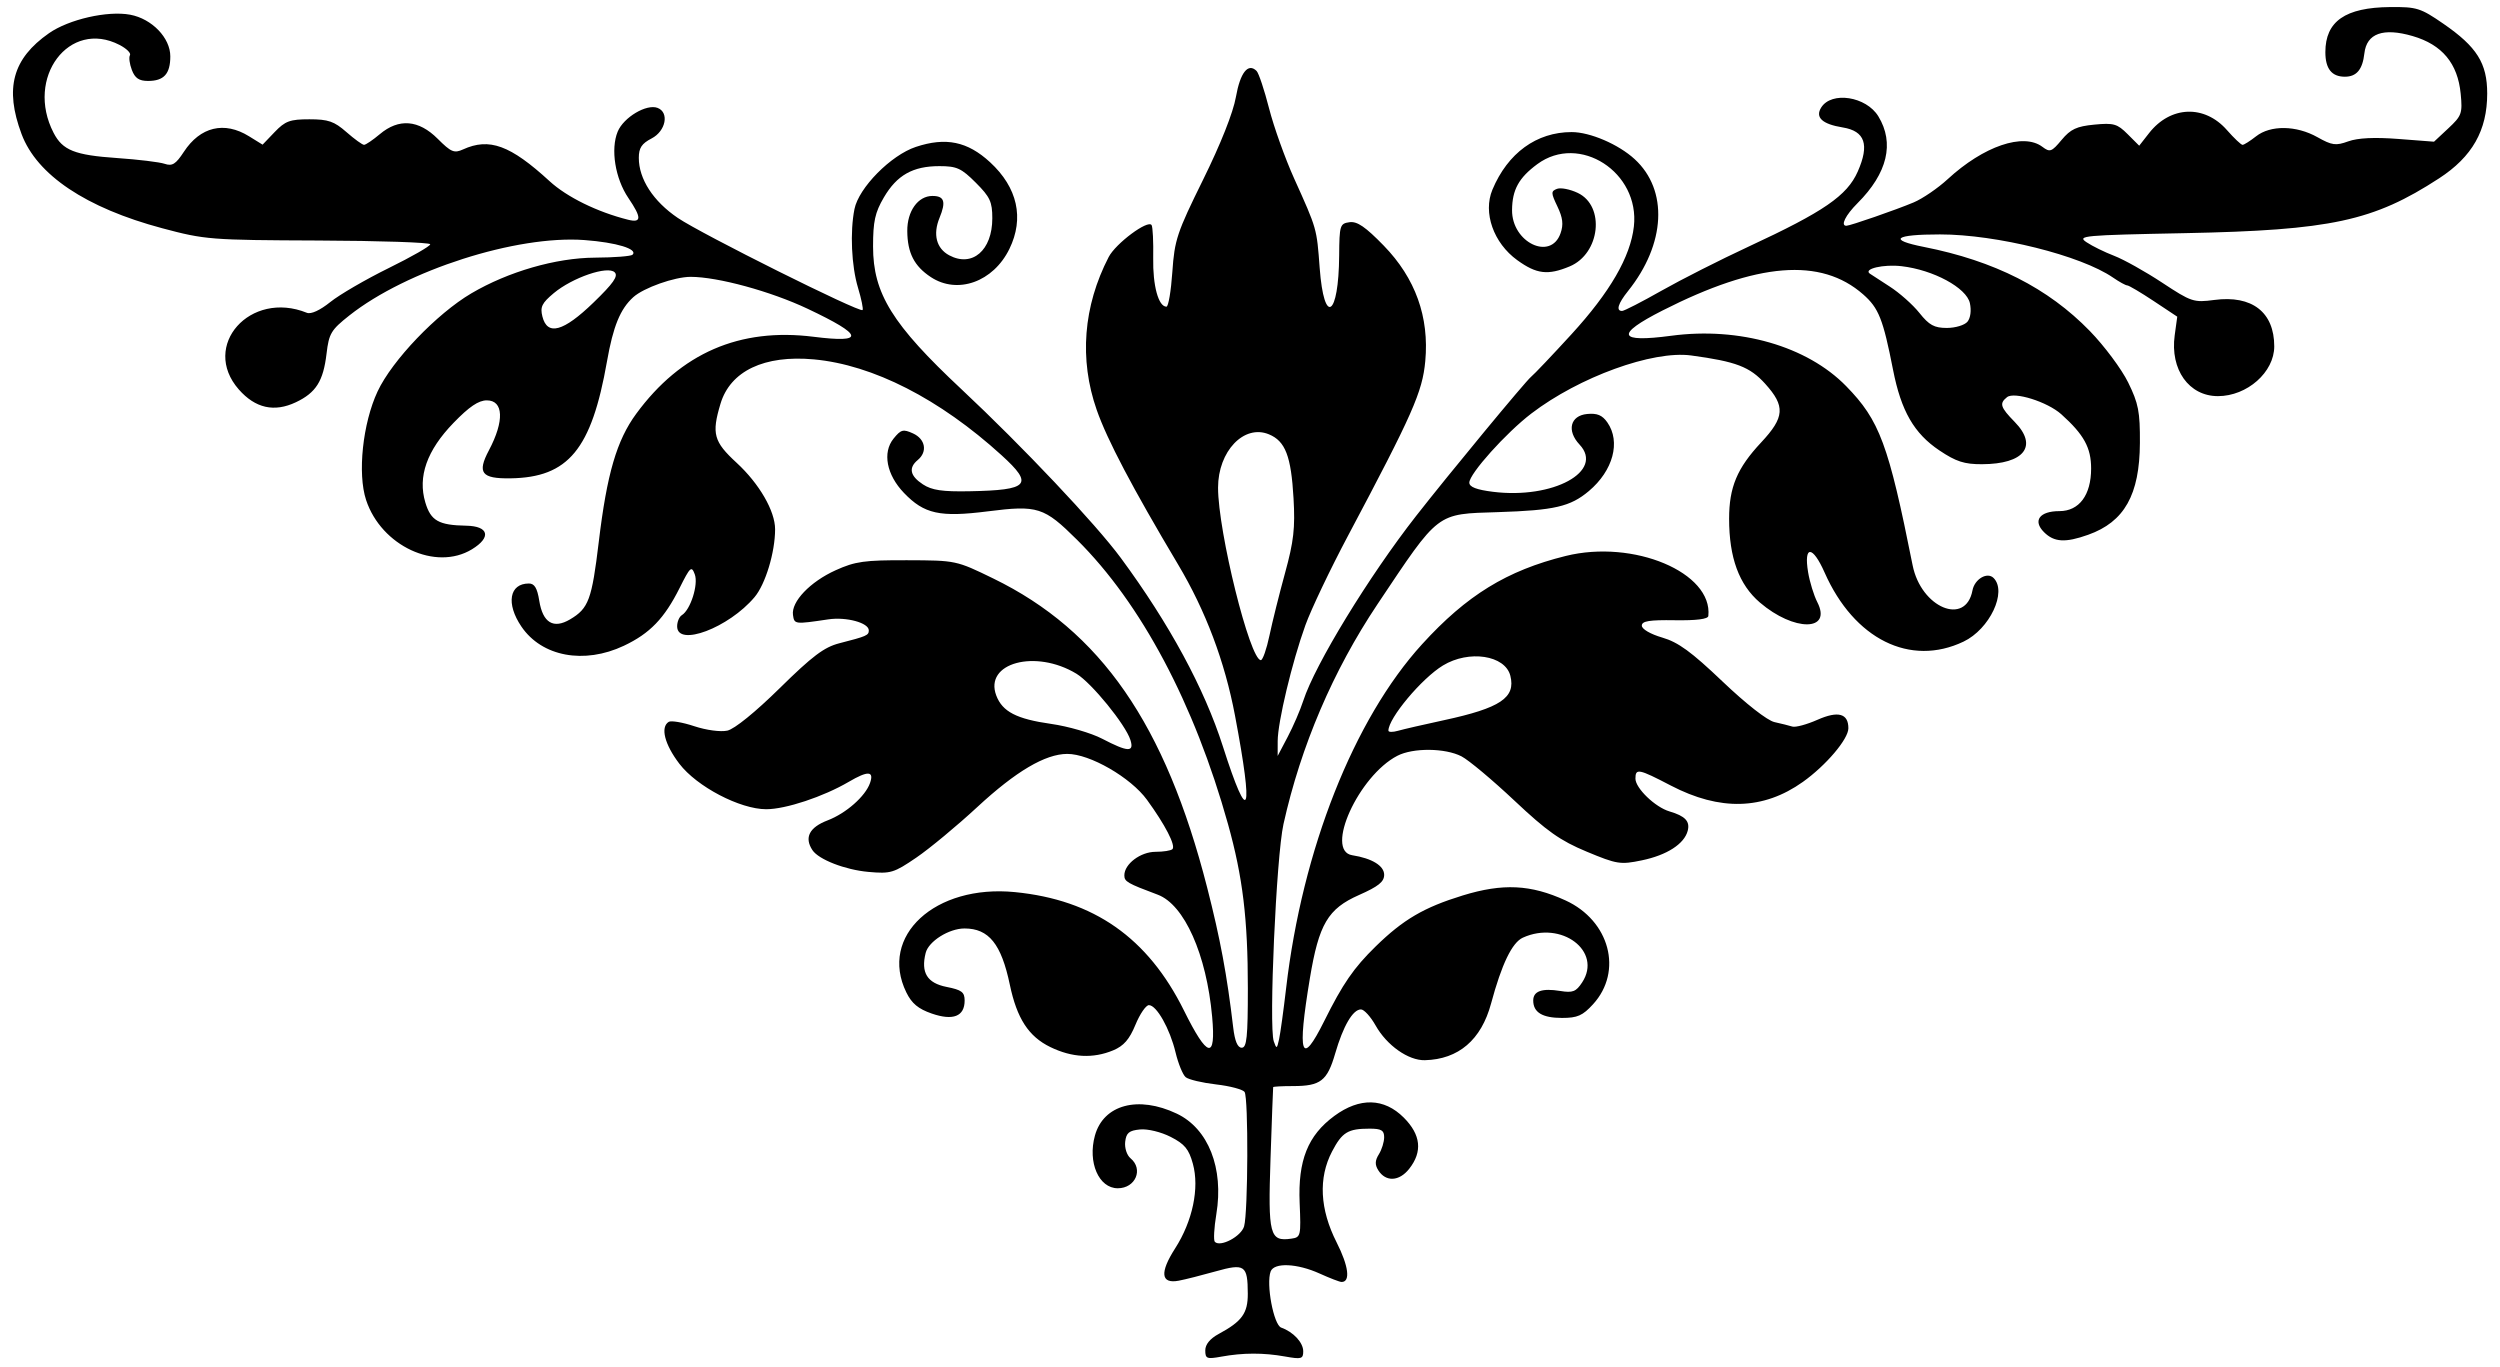 <?xml version="1.0" encoding="UTF-8"?>
<svg version="1.1" viewBox="0 0 550.31 300.94" xmlns="http://www.w3.org/2000/svg">
<path d="m265.31 297.25c0-1.306 1.048-2.587 2.959-3.618 5.128-2.767 6.417-4.552 6.401-8.863-0.023-6.28-0.66-6.719-7.113-4.9-3.041 0.857-6.684 1.778-8.097 2.045-3.933 0.745-4.212-1.772-0.787-7.109 3.853-6.004 5.38-13.282 3.909-18.629-0.89-3.238-1.804-4.345-4.879-5.914-2.139-1.091-5.077-1.805-6.761-1.641-2.413 0.234-3.031 0.748-3.26 2.713-0.157 1.349 0.363 2.959 1.172 3.63 2.893 2.401 1.107 6.602-2.807 6.602-4.178 0-6.654-5.707-5.03-11.59 1.884-6.824 9.516-8.873 18.019-4.838 6.95 3.298 10.381 12.009 8.71 22.112-0.503 3.04-0.651 5.791-0.329 6.113 1.232 1.232 5.823-1.212 6.443-3.429 0.87-3.115 0.96-28.276 0.105-29.554-0.379-0.566-3.192-1.318-6.252-1.669-3.06-0.352-6.081-1.069-6.715-1.595-0.633-0.525-1.635-2.974-2.227-5.441-1.258-5.242-4.178-10.423-5.872-10.418-0.652 2e-3 -1.985 1.948-2.962 4.324-1.321 3.213-2.575 4.654-4.892 5.622-4.432 1.852-9.046 1.613-13.838-0.715-4.787-2.325-7.363-6.291-8.921-13.733-1.879-8.97-4.623-12.375-9.975-12.375-3.426 0-7.907 2.82-8.55 5.381-1.089 4.338 0.326 6.64 4.598 7.485 3.335 0.659 3.98 1.146 3.98 2.999 0 3.488-2.535 4.492-7.235 2.865-2.983-1.033-4.411-2.222-5.605-4.667-6.052-12.396 6.307-23.802 23.911-22.067 17.368 1.711 29.273 10.051 37.209 26.067 5.211 10.516 7.07 10.929 6.205 1.377-1.245-13.741-6.122-24.685-11.978-26.876-6.715-2.513-7.351-2.881-7.351-4.262 0-2.494 3.562-5.176 6.875-5.176 1.719 0 3.389-0.264 3.713-0.588 0.768-0.768-1.592-5.343-5.594-10.844-3.594-4.941-12.619-10.139-17.565-10.119-4.85 0.02-11.303 3.834-19.808 11.707-4.456 4.125-10.49 9.128-13.408 11.118-4.957 3.38-5.651 3.588-10.545 3.15-5.133-0.459-10.958-2.723-12.325-4.789-1.836-2.775-0.694-5.014 3.342-6.555 4.055-1.549 8.31-5.297 9.332-8.222 0.935-2.673-0.436-2.749-4.686-0.258-5.59 3.276-13.879 6.026-18.163 6.026-5.768 0-15.276-4.977-19.116-10.007-3.254-4.262-4.22-8.065-2.344-9.225 0.527-0.326 3.058 0.105 5.623 0.957 2.644 0.878 5.798 1.301 7.28 0.975 1.572-0.345 6.179-4.081 11.553-9.369 7.168-7.052 9.761-9.005 13.09-9.859 6.036-1.548 6.495-1.749 6.495-2.841 0-1.667-4.946-3.013-8.906-2.424-7.423 1.104-7.487 1.096-7.782-0.968-0.417-2.916 3.772-7.304 9.401-9.848 4.308-1.947 6.329-2.23 15.725-2.2 10.748 0.034 10.807 0.047 18.968 4.021 23.65 11.518 37.885 32.089 47.079 68.04 2.892 11.309 4.363 19.213 5.73 30.795 0.355 3.006 0.964 4.453 1.875 4.453 1.109 0 1.349-2.323 1.349-13.057 0-15.281-1.115-24.52-4.366-36.162-7.408-26.534-19.104-48.56-33.231-62.584-7.274-7.221-8.653-7.66-19.653-6.264-10.555 1.34-13.992 0.583-18.45-4.061-3.83-3.99-4.769-8.888-2.292-11.947 1.626-2.008 2.111-2.138 4.288-1.147 2.729 1.244 3.23 4.035 1.048 5.846-2.088 1.733-1.715 3.505 1.13 5.369 1.966 1.288 4.266 1.629 10.23 1.517 13.144-0.247 14.215-1.446 7.086-7.929-13.648-12.412-28.322-19.906-41.316-21.1-10.921-1.003-18.395 2.55-20.56 9.775-1.977 6.599-1.503 8.331 3.556 12.991 4.982 4.589 8.466 10.609 8.466 14.628 0 5.073-2.122 12.087-4.518 14.935-5.686 6.758-17.044 11.045-17.044 6.433 0-1.001 0.465-2.107 1.033-2.458 1.911-1.181 3.677-6.747 2.851-8.981-0.715-1.934-1.006-1.673-3.338 2.993-3.352 6.704-6.545 10.016-12.264 12.72-8.756 4.139-18.064 2.402-22.557-4.211-3.437-5.057-2.67-9.492 1.64-9.492 1.233 0 1.836 1 2.281 3.784 0.777 4.862 3.115 6.282 6.777 4.118 4.091-2.417 4.794-4.316 6.327-17.087 1.798-14.973 3.95-22.331 8.244-28.18 9.811-13.366 22.769-18.987 39.053-16.943 11.413 1.433 11.035-0.321-1.329-6.168-8.128-3.844-19.786-7.025-25.748-7.025-3.539 0-10.351 2.414-12.629 4.476-2.867 2.595-4.426 6.403-5.785 14.13-3.407 19.379-8.502 25.554-21.241 25.746-6.394 0.097-7.386-1.191-4.75-6.166 3.425-6.465 3.233-10.998-0.466-10.998-1.818 0-3.869 1.387-7.321 4.951-5.874 6.065-7.915 11.832-6.206 17.538 1.202 4.012 2.933 4.993 9.004 5.101 4.979 0.089 5.575 2.558 1.252 5.194-7.961 4.853-19.961-0.736-23.3-10.852-1.921-5.82-0.747-16.894 2.535-23.906 3.196-6.829 13.012-17.095 20.642-21.586 8.11-4.774 18.618-7.81 27.194-7.855 4.225-0.023 7.952-0.312 8.283-0.643 1.244-1.244-3.54-2.704-10.567-3.227-14.972-1.113-39.181 6.645-51.76 16.588-4.04 3.194-4.504 3.969-5.03 8.414-0.717 6.054-2.322 8.596-6.755 10.7-4.753 2.255-8.93 1.317-12.564-2.821-8.437-9.609 2.511-21.931 14.991-16.871 0.903 0.366 2.888-0.545 5.156-2.369 2.028-1.631 7.814-4.994 12.857-7.475 5.043-2.481 9.156-4.838 9.14-5.239s-11.104-0.773-24.639-0.827c-23.792-0.095-24.933-0.185-34.374-2.707-16.76-4.477-27.576-11.72-30.944-20.722-3.766-10.066-1.99-16.602 6.035-22.206 4.375-3.055 12.918-5.001 17.875-4.071 4.785 0.898 8.83 5.095 8.83 9.163 0 3.861-1.407 5.416-4.898 5.416-1.985 0-2.879-0.607-3.569-2.422-0.507-1.332-0.693-2.791-0.415-3.241s-0.752-1.47-2.291-2.265c-11.084-5.732-20.796 7.214-14.518 19.353 1.99 3.849 4.657 4.907 13.972 5.546 4.641 0.318 9.356 0.89 10.478 1.271 1.667 0.566 2.439 0.084 4.219-2.635 3.618-5.526 8.903-6.794 14.333-3.438l3.001 1.855 2.675-2.792c2.307-2.408 3.357-2.792 7.624-2.792 4.161 0 5.458 0.447 8.152 2.812 1.762 1.547 3.509 2.812 3.882 2.812 0.373 0 1.932-1.055 3.464-2.344 4.195-3.53 8.551-3.184 12.747 1.012 2.942 2.942 3.629 3.231 5.575 2.344 5.788-2.637 10.407-0.943 19.054 6.988 3.816 3.501 10.498 6.784 17.258 8.481 3.015 0.757 3.037-0.432 0.087-4.779-2.91-4.288-3.95-10.753-2.351-14.613 1.304-3.147 6.355-6.15 8.78-5.219 2.618 1.004 1.812 5.105-1.321 6.725-2.181 1.128-2.812 2.089-2.812 4.28 0 4.659 3.173 9.546 8.579 13.213 5.265 3.571 40.044 20.916 40.675 20.285 0.201-0.201-0.252-2.417-1.006-4.924-1.441-4.789-1.779-12.301-0.778-17.305 0.939-4.694 8.014-11.862 13.51-13.687 6.6-2.192 11.373-1.206 16.344 3.376 6.045 5.572 7.55 12.323 4.253 19.076-3.546 7.263-11.41 10.085-17.294 6.206-3.662-2.414-5.146-5.313-5.186-10.128-0.037-4.391 2.357-7.734 5.536-7.734 2.625 0 3.03 1.251 1.562 4.822-1.494 3.633-0.693 6.731 2.129 8.241 5.071 2.714 9.489-1.079 9.489-8.144 0-3.632-0.494-4.697-3.64-7.842-3.188-3.188-4.183-3.64-8.015-3.64-5.831 0-9.339 1.977-12.215 6.885-1.952 3.331-2.38 5.275-2.38 10.813 0 10.341 4.213 17.142 19.465 31.418 13.435 12.576 29.545 29.631 35.084 37.143 10.672 14.473 18.385 28.718 22.459 41.476 5.733 17.956 6.824 15.174 2.664-6.797-2.256-11.918-6.456-23.06-12.545-33.281-10.027-16.832-15.591-27.405-17.898-34.008-3.881-11.108-2.963-22.811 2.638-33.643 1.549-2.995 8.669-8.289 9.449-7.026 0.258 0.417 0.416 3.679 0.352 7.249-0.11 6.077 1.153 10.709 2.919 10.709 0.424 0 1.007-3.443 1.295-7.652 0.484-7.056 1.011-8.637 6.769-20.305 3.874-7.849 6.616-14.759 7.222-18.202 0.95-5.391 2.694-7.586 4.552-5.729 0.474 0.474 1.711 4.182 2.749 8.24s3.522 11.004 5.521 15.435c5.043 11.18 4.961 10.893 5.62 19.701 0.96 12.811 4.185 10.752 4.288-2.738 0.051-6.664 0.169-7.048 2.274-7.345 1.685-0.238 3.503 1.005 7.542 5.159 6.965 7.162 10.038 15.715 9.137 25.433-0.629 6.78-2.769 11.617-17.007 38.427-3.912 7.366-8.134 16.225-9.382 19.688-2.936 8.14-6.088 21.33-6.097 25.507l-7e-3 3.274 2.216-4.211c1.219-2.316 2.763-5.899 3.431-7.961 2.574-7.944 14.428-27.358 24.822-40.65 7.175-9.176 24.106-29.669 25.301-30.625 0.662-0.529 4.669-4.748 8.904-9.375 8.484-9.268 12.985-17.042 13.739-23.726 1.346-11.944-11.995-20.558-21.257-13.725-4.077 3.008-5.518 5.625-5.56 10.097-0.067 7.14 8.527 11.264 10.674 5.122 0.674-1.928 0.503-3.398-0.685-5.889-1.437-3.014-1.446-3.373-0.093-3.892 0.82-0.315 2.876 0.089 4.569 0.896 6.081 2.9 4.93 13.373-1.779 16.176-4.794 2.003-7.292 1.705-11.545-1.376-5.229-3.788-7.578-10.449-5.466-15.504 3.371-8.068 9.721-12.686 17.444-12.686 4.048 0 10.297 2.683 13.862 5.951 7.444 6.825 6.851 18.673-1.454 29.043-2.213 2.764-2.696 4.381-1.307 4.381 0.448 0 4.35-2.004 8.671-4.453s12.956-6.822 19.188-9.717c16.565-7.695 21.667-11.201 24.012-16.502 2.626-5.936 1.612-8.924-3.299-9.722-4.527-0.736-6.113-2.209-4.735-4.397 2.278-3.618 9.901-2.435 12.576 1.952 3.595 5.895 2.006 12.524-4.582 19.111-2.656 2.656-3.804 4.979-2.461 4.979 0.817 0 10.944-3.514 14.799-5.136 1.968-0.828 5.343-3.131 7.5-5.119 7.904-7.283 16.666-10.278 20.851-7.125 1.663 1.252 2.028 1.121 4.239-1.529 1.973-2.364 3.301-2.984 7.196-3.358 4.263-0.41 5.05-0.185 7.327 2.092l2.55 2.55 2.176-2.78c4.706-6.013 12.185-6.302 17.138-0.661 1.571 1.789 3.118 3.252 3.439 3.252s1.657-0.844 2.968-1.875c3.183-2.504 8.862-2.427 13.505 0.182 3.216 1.807 4.042 1.919 6.799 0.922 2.094-0.757 5.755-0.934 11.005-0.53l7.866 0.605 3.159-2.95c2.936-2.743 3.127-3.276 2.714-7.581-0.643-6.701-4.081-10.832-10.587-12.723-6.485-1.885-10.118-0.584-10.614 3.802-0.404 3.573-1.72 5.149-4.298 5.149-2.896 0-4.292-1.758-4.292-5.405 0-6.792 4.37-9.836 14.25-9.927 5.865-0.054 6.696 0.205 11.702 3.653 7.406 5.1 9.673 8.705 9.673 15.384 0 8.119-3.288 13.915-10.59 18.666-14.473 9.418-23.79 11.427-55.973 12.066-22.489 0.447-23.771 0.566-21.629 2.003 1.252 0.841 3.994 2.187 6.094 2.992 2.099 0.805 6.846 3.46 10.547 5.901 6.43 4.239 6.942 4.409 11.471 3.808 8.308-1.102 13.204 2.686 13.204 10.218 0 5.68-5.971 10.954-12.401 10.954-6.383 0-10.546-5.853-9.514-13.378l0.564-4.113-5.186-3.442c-2.852-1.893-5.471-3.442-5.82-3.442-0.349 0-1.754-0.772-3.122-1.715-7.082-4.881-25.645-9.512-38.113-9.508-10.021 0.003-11.518 1.173-3.524 2.754 15.53 3.072 27.322 9.047 36.52 18.506 3.194 3.285 6.991 8.382 8.438 11.327 2.272 4.626 2.624 6.439 2.586 13.323-0.062 11.415-3.412 17.363-11.379 20.204-5.043 1.799-7.502 1.652-9.734-0.579-2.521-2.521-0.978-4.625 3.391-4.625 4.354 0 6.984-3.531 6.984-9.375 0-4.595-1.58-7.47-6.562-11.945-3.046-2.735-10.361-5.038-11.953-3.764-1.73 1.385-1.473 2.211 1.694 5.451 5.189 5.308 2.111 9.279-7.213 9.306-3.889 0.011-5.691-0.572-9.363-3.033-5.584-3.742-8.422-8.676-10.203-17.743-2.198-11.19-3.151-13.595-6.583-16.608-9.314-8.178-23.301-7.052-44.176 3.556-10.456 5.314-9.828 7.123 1.93 5.552 14.999-2.004 29.9 2.284 38.497 11.08 7.384 7.554 9.319 12.77 14.64 39.443 1.863 9.339 11.678 13.454 13.176 5.524 0.471-2.493 3.249-4.124 4.645-2.728 3.033 3.033-0.852 11.26-6.616 14.01-11.736 5.6-24.093-0.541-30.573-15.195-2.659-6.013-4.631-6.054-3.638-0.076 0.355 2.139 1.267 5.101 2.026 6.583 3.315 6.474-5.113 6.524-12.647 0.075-4.588-3.927-6.767-9.864-6.767-18.439 0-6.946 1.758-11.135 7.048-16.79 5.19-5.549 5.357-7.975 0.889-12.921-3.376-3.736-6.391-4.89-16.282-6.226-8.471-1.145-24.652 4.73-35.183 12.774-5.583 4.264-13.66 13.264-13.66 15.22 0 0.953 1.572 1.561 5.207 2.015 13.233 1.653 24.568-4.53 19.058-10.396-2.871-3.056-2.053-6.372 1.661-6.732 2.216-0.215 3.332 0.248 4.453 1.849 2.989 4.268 1.279 10.618-4.071 15.121-4.067 3.422-7.594 4.24-19.957 4.632-13.734 0.435-12.861-0.232-26.563 20.265-9.789 14.643-16.865 31.195-20.699 48.42-1.582 7.107-3.253 44.595-2.131 47.812 0.604 1.732 0.693 1.696 1.166-0.469 0.282-1.289 0.98-6.352 1.551-11.25 3.553-30.483 14.915-59.223 29.927-75.701 9.826-10.787 18.662-16.216 31.618-19.429 14.932-3.703 32.404 3.65 31.393 13.212-0.073 0.686-2.629 1.011-7.377 0.938-5.645-0.088-7.266 0.179-7.266 1.195 0 0.755 1.901 1.862 4.495 2.619 3.522 1.027 6.395 3.12 13.266 9.666 5.183 4.937 9.864 8.596 11.442 8.944 1.469 0.324 3.239 0.766 3.932 0.983 0.693 0.217 3.178-0.453 5.522-1.49 4.563-2.018 6.811-1.404 6.811 1.862 0 2.385-4.923 8.187-10.022 11.813-8.694 6.181-18.238 6.441-29.076 0.791-7.098-3.7-7.776-3.832-7.776-1.515 0 2.104 4.351 6.291 7.5 7.216 3.46 1.017 4.552 2.18 4.007 4.266-0.757 2.896-4.58 5.359-10.094 6.504-4.735 0.983-5.463 0.868-12.155-1.918-5.814-2.42-8.728-4.478-15.893-11.224-4.826-4.543-10.067-8.929-11.647-9.746-3.589-1.856-10.657-1.92-14.124-0.127-8.536 4.414-16.033 20.932-9.936 21.89 4.354 0.684 7.031 2.322 7.031 4.301 0 1.551-1.265 2.568-5.548 4.461-6.834 3.021-8.823 6.393-10.804 18.325-2.819 16.978-1.928 19.645 3.152 9.431 4.097-8.239 6.483-11.701 11.325-16.436 6.062-5.928 10.631-8.604 19.168-11.226 8.833-2.712 14.963-2.417 22.625 1.091 9.731 4.455 12.691 15.6 6.068 22.851-2.296 2.514-3.436 3.017-6.84 3.017-4.318 0-6.334-1.221-6.334-3.837 0-2.069 1.931-2.75 5.947-2.099 2.753 0.447 3.482 0.162 4.824-1.887 4.499-6.867-4.577-13.709-13.058-9.845-2.369 1.079-4.656 5.821-6.992 14.495-2.154 8-7.159 12.285-14.57 12.477-3.628 0.094-8.382-3.256-10.849-7.647-1.092-1.942-2.542-3.532-3.223-3.532-1.784 0-3.909 3.636-5.676 9.716-1.754 6.032-3.219 7.159-9.31 7.159-2.354 0-4.307 0.105-4.339 0.234-0.032 0.129-0.294 7.207-0.581 15.729-0.568 16.842-0.19 18.299 4.572 17.624 2.084-0.295 2.15-0.577 1.839-7.864-0.398-9.351 1.798-14.858 7.638-19.153 5.571-4.097 10.943-3.968 15.278 0.367 3.771 3.771 4.17 7.499 1.204 11.268-2.209 2.808-5.171 2.944-6.821 0.313-0.757-1.208-0.721-2.126 0.139-3.503 0.641-1.026 1.165-2.715 1.165-3.753 0-1.524-0.618-1.888-3.205-1.888-4.768 0-6.047 0.779-8.271 5.037-3.035 5.812-2.688 12.698 1.009 19.992 2.654 5.237 3.09 8.72 1.093 8.72-0.404 0-2.574-0.834-4.822-1.854-4.949-2.246-10.019-2.469-10.785-0.474-1.046 2.725 0.653 11.784 2.32 12.373 2.673 0.944 4.847 3.288 4.847 5.224 0 1.667-0.4 1.782-3.984 1.139-4.754-0.852-9.28-0.842-14.062 0.031-3.174 0.579-3.516 0.445-3.516-1.38zm-16.476-134.36c-1.063-3.374-8.543-12.559-11.876-14.583-9.018-5.476-20.384-2.387-17.653 4.798 1.353 3.558 4.461 5.164 12.091 6.246 3.743 0.531 8.792 1.999 11.219 3.263 5.68 2.958 7.083 3.02 6.219 0.276zm69.031-4.363c12.413-2.679 15.809-4.953 14.599-9.775-1.137-4.529-9.107-5.744-14.838-2.263-4.673 2.838-12.004 11.596-12.004 14.34 0 0.352 0.949 0.368 2.109 0.035 1.16-0.333 5.72-1.384 10.134-2.337zm-38.433-18.605c0.623-2.965 2.174-9.188 3.448-13.828 1.902-6.932 2.234-9.86 1.858-16.406-0.533-9.294-1.799-12.585-5.418-14.084-5.483-2.271-11.195 3.719-11.196 11.74-4.5e-4 9.697 7.013 37.969 9.419 37.969 0.416 0 1.266-2.426 1.889-5.391zm-148.8-73.31c4.378-4.233 5.504-5.838 4.678-6.666-1.51-1.514-9.295 1.146-13.409 4.58-2.617 2.185-3.034 3.039-2.506 5.141 1.082 4.312 4.61 3.353 11.237-3.055zm302.45 4.208c0.673-0.811 0.892-2.475 0.538-4.089-0.742-3.38-8.03-7.323-15.037-8.136-3.979-0.462-8.438 0.575-7.004 1.628 0.243 0.178 2.207 1.454 4.364 2.836s5.11 4 6.562 5.82c2.149 2.694 3.273 3.309 6.041 3.309 1.87 1.5e-5 3.912-0.616 4.536-1.368z"/>
</svg>

